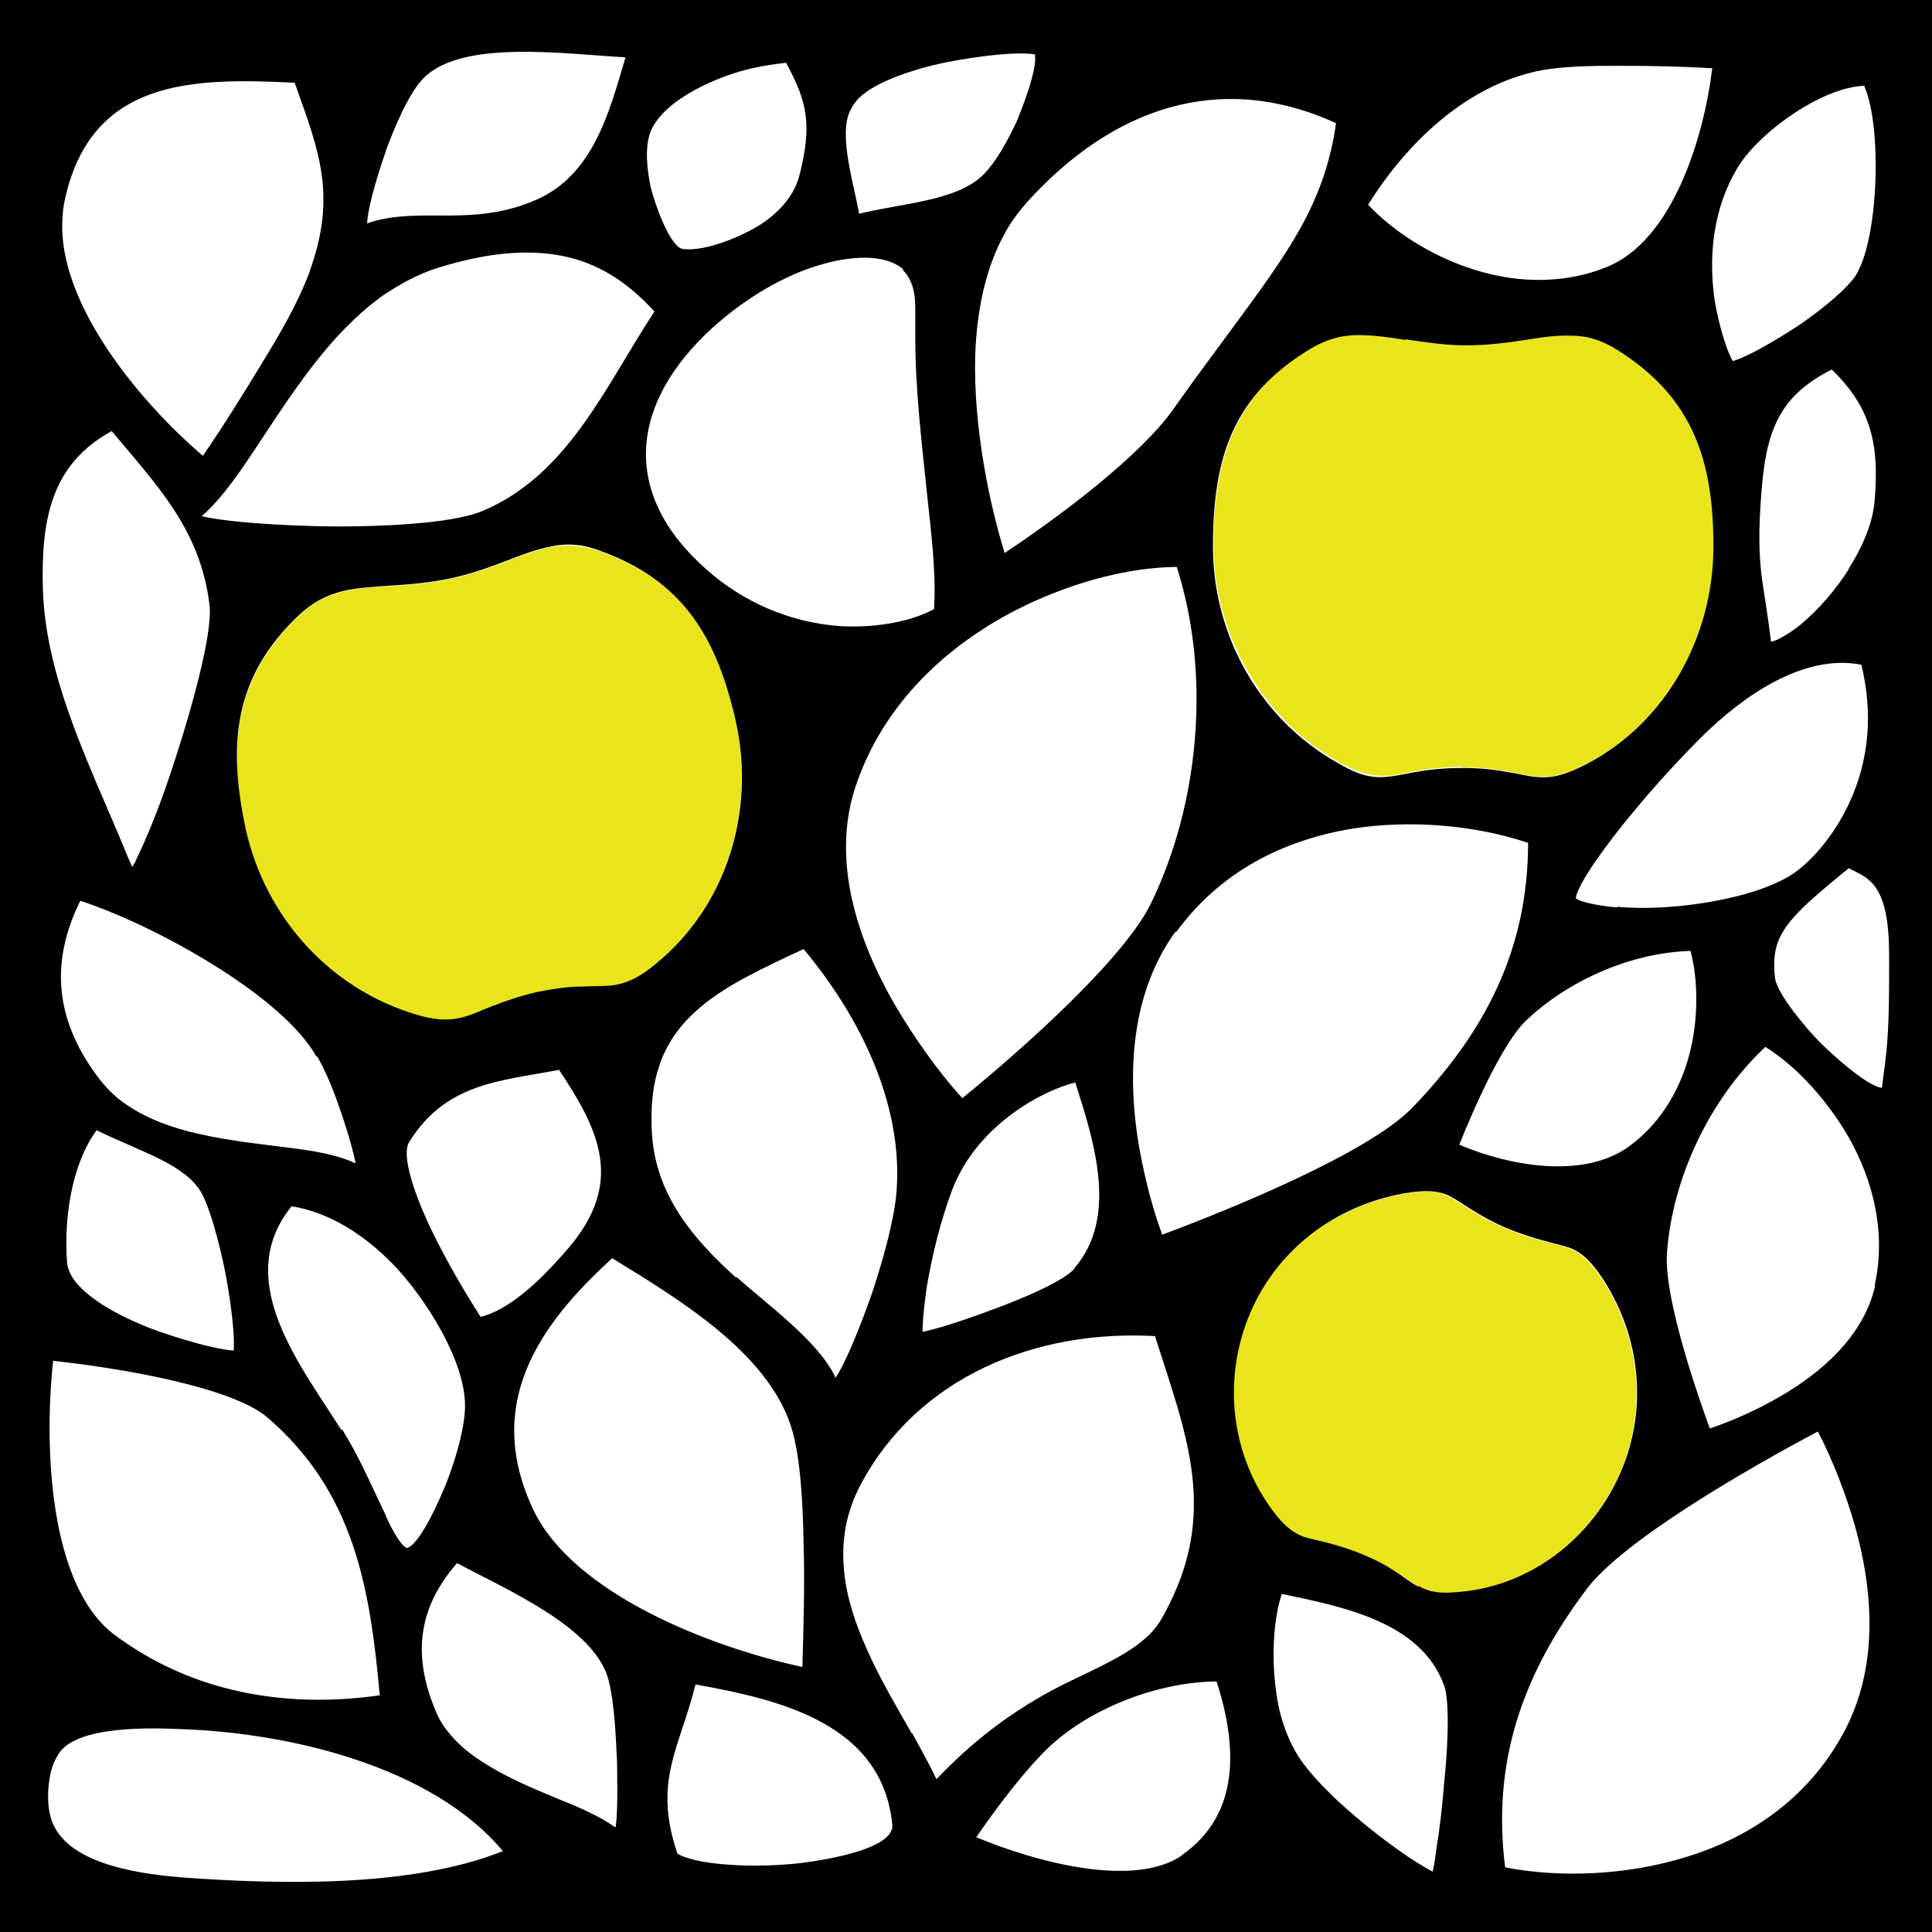 <?xml version="1.0" encoding="UTF-8"?> <svg xmlns="http://www.w3.org/2000/svg" id="_Слой_2" viewBox="0 0 32 32"><defs><style>.cls-1{fill:#eae41c;}.cls-1,.cls-2{fill-rule:evenodd;}</style></defs><g id="_Слой_2-2"><path class="cls-1" d="M8.9,16.44c.25-.05.5-.08.76-.09.16,0,.33,0,.49-.02.3-.04.52-.19.74-.38,1.16-.96,1.61-2.53,1.3-3.98-.3-1.39-.85-2.33-2.23-2.83-.28-.1-.54-.13-.83-.08-.24.05-.49.14-.72.23-.31.12-.62.23-.95.3-.33.07-.66.1-1,.12-.26.01-.53.03-.78.09-.29.07-.52.19-.73.4-1.07,1.02-1.18,2.14-.88,3.54.32,1.45,1.38,2.64,2.81,3.07.27.08.51.13.78.05.16-.04.32-.12.48-.18.25-.1.49-.18.76-.24ZM24.23,12.71c.26,0,.51.02.76.07.16.03.32.07.48.08.3.03.55-.08.81-.21,1.33-.69,2.11-2.12,2.11-3.61s-.34-2.46-1.57-3.24c-.25-.16-.5-.24-.79-.25-.25,0-.51.04-.75.07-.33.05-.65.09-.99.09s-.67-.04-1-.1c-.26-.04-.52-.09-.78-.08-.3,0-.54.08-.8.23-1.26.77-1.61,1.84-1.61,3.27s.78,2.87,2.09,3.6c.24.13.47.23.75.22.17,0,.34-.05.5-.08.26-.04.52-.07.79-.07ZM22.6,25.76c.2.09.38.19.56.3.11.07.22.15.33.22.2.11.42.11.64.1,1.21-.09,2.23-.9,2.71-2,.46-1.08.31-2.29-.35-3.26-.13-.18-.26-.34-.47-.43-.13-.05-.28-.09-.42-.12-.23-.06-.44-.13-.66-.22-.21-.09-.41-.2-.6-.32-.12-.07-.24-.16-.36-.22-.2-.1-.41-.09-.63-.05-1.17.17-2.18.9-2.65,1.99-.47,1.1-.34,2.37.4,3.32.13.17.27.31.47.39.13.05.27.07.4.1.22.05.42.12.62.21Z"></path><path class="cls-2" d="M32,31.16V0H0v32h32v-.84ZM15.94,18.19c-.42-.46-.82-1.04-1.12-1.55-.61-1.06-1.05-2.36-.66-3.58.4-1.23,1.29-2.17,2.4-2.81.84-.48,1.93-.85,2.93-.86.57,1.77.38,3.92-.43,5.58-.45.92-2.15,2.43-3.11,3.21ZM17.8,21.01c-.2.23-.96.53-1.25.64-.24.09-.88.33-1.27.41,0-.24.05-.6.07-.74.09-.54.23-1.1.42-1.61.21-.55.61-1,1.09-1.33.24-.17.62-.37.95-.45.31.97.72,2.24-.02,3.08ZM5.25,17.49c.16.28.29.61.39.91.05.14.19.56.25.87-.31-.15-.72-.21-1.03-.25-.53-.07-1.05-.12-1.57-.24-.41-.09-.84-.24-1.19-.48-.17-.11-.31-.25-.44-.41-.75-.97-.84-1.94-.33-2.97,1.23.4,3.35,1.57,3.91,2.58ZM4.95,10.19c.21-.2.44-.33.73-.4.25-.06.52-.07.78-.09.34-.02.67-.05,1-.12.33-.07.64-.18.95-.3.23-.09.47-.18.72-.23.29-.06.55-.03.83.08,1.37.5,1.92,1.45,2.23,2.83.32,1.46-.14,3.02-1.3,3.98-.22.19-.45.34-.74.38-.16.02-.33.01-.49.02-.26,0-.51.04-.76.09-.26.06-.51.14-.76.24-.16.06-.32.14-.48.18-.27.07-.52.03-.78-.05-1.43-.43-2.49-1.62-2.81-3.07-.3-1.4-.2-2.52.88-3.54ZM3.87,22.37c-.41-.03-1.26-.31-1.53-.43-.38-.16-1.2-.56-1.23-1.04-.05-.68.06-1.59.49-2.18.24.12.49.22.73.33.25.11.51.23.73.4.08.06.16.14.22.22.19.24.38,1.05.44,1.35.05.23.18,1.01.15,1.35ZM4.42,23.47c1.45,1.24,1.71,2.84,1.87,4.61-1.55.22-3.1-.04-4.39-1-1.1-.82-1.17-3.16-1.02-4.54,1.04.11,2.93.42,3.54.93ZM5.65,23.68c-.68-1.08-1.81-2.48-.82-3.7.64.1,1.22.49,1.67.95.52.53,1.25,1.65,1.2,2.43-.02.36-.16.82-.29,1.16-.08.21-.44,1.06-.67,1.12-.12-.04-.32-.45-.36-.56-.23-.48-.43-.95-.71-1.4ZM7.16,20.4c-.13-.26-.56-1.21-.38-1.49.61-.97,1.48-1,2.48-1.19.67,1.01,1.09,1.87.14,2.97-.31.36-.73.8-1.17,1.02-.06.03-.17.08-.27.1-.29-.45-.57-.94-.8-1.41ZM10.14,20.84c1.09.67,2.56,1.55,2.96,2.78.17.52.2,1.39.21,1.95.02.67,0,1.36-.02,2.04-1.53-.33-3.78-1.21-4.45-2.59-.83-1.74.06-3.05,1.29-4.17ZM12.19,21.16c-.71-.64-1.32-1.36-1.39-2.36-.05-.74.08-1.41.62-1.95.44-.45,1.07-.74,1.63-1.01.09-.04.17-.08.26-.12.92,1.1,1.65,2.55,1.54,4.01-.04.5-.23,1.14-.38,1.61-.08.24-.39,1.11-.63,1.48-.28-.61-1.17-1.24-1.64-1.67ZM19.48,15.44c.72-.99,1.76-1.53,2.95-1.72.93-.14,1.98-.06,2.88.24,0,1.75-.7,3.13-1.93,4.4-.72.73-2.92,1.64-4.13,2.09-.19-.51-.33-1.11-.41-1.62-.17-1.16-.08-2.42.63-3.4ZM25.27,16.91c.7-.67,1.74-1.13,2.73-1.16.13.49.12,1.07.02,1.55-.14.67-.48,1.28-1.04,1.69-.75.54-1.96.33-2.81-.03.26-.65.73-1.7,1.11-2.06ZM26.78,15.03c-.13-.01-.55-.06-.68-.15.04-.32.82-1.28,1.01-1.5.34-.41.71-.81,1.09-1.19.65-.64,1.66-1.37,2.63-1.18.19.78.14,1.57-.21,2.31-.21.45-.62,1.01-1.07,1.24-.4.21-.91.33-1.36.4-.46.07-.95.1-1.41.06ZM30.62,9.43c-.21.33-.49.66-.79.91-.08.07-.36.27-.5.29,0-.01,0-.02,0-.03-.04-.33-.09-.64-.14-.97-.08-.56-.05-1.09,0-1.65.09-.95.36-1.46,1.15-1.86.65.63.79,1.24.71,2.17-.03.39-.22.8-.43,1.13ZM30.88,1.43c.31.71.23,2.71-.2,3.21-.22.26-.55.51-.83.71-.19.13-.85.55-1.15.63-.15-.26-.28-.84-.31-1.08-.09-.72,0-1.45.37-2.09.32-.57,1.39-1.37,2.13-1.39ZM25.37,1.2c.42-.11,1.03-.11,1.46-.11.51,0,1.02.01,1.53.04-.14,1.16-.66,2.85-1.74,3.29-.76.31-1.6.27-2.37-.01-.56-.2-1.17-.57-1.59-1.02.62-.99,1.56-1.91,2.71-2.19ZM23.28,5.62c.34.05.66.1,1,.1s.66-.04.99-.09c.25-.04.5-.08.75-.07.3,0,.54.09.79.25,1.23.78,1.57,1.82,1.57,3.24,0,1.49-.78,2.92-2.11,3.61-.26.13-.51.24-.81.21-.16-.01-.32-.06-.48-.08-.25-.05-.5-.07-.76-.07s-.52.02-.79.07c-.16.03-.34.07-.5.08-.28.02-.51-.08-.75-.22-1.3-.72-2.09-2.11-2.09-3.6s.34-2.5,1.61-3.27c.25-.15.5-.23.8-.23.26,0,.52.04.78.08ZM22.13,2.03c-.05.37-.14.73-.28,1.09-.23.6-.59,1.14-.96,1.66-.48.67-.98,1.32-1.45,1.99-.55.78-1.87,1.77-2.8,2.39-.33-1.07-.54-2.4-.48-3.44.04-.64.17-1.29.48-1.85.1-.19.23-.36.37-.52,1.41-1.56,3.19-2.19,5.12-1.31ZM14.05,1.91c.04-.11.1-.21.18-.29.29-.28.92-.47,1.31-.56.35-.08,1.21-.22,1.6-.16.05.24-.22.92-.3,1.11-.13.28-.34.68-.57.9-.44.42-1.35.46-2.04.63-.1-.54-.31-1.21-.18-1.63ZM14.95,4.47c.17.16.21.4.21.63,0,.16,0,.33,0,.49,0,.89.11,1.76.2,2.64.06.57.15,1.27.11,1.86-.45.24-1.07.31-1.56.28-.82-.06-1.59-.39-2.2-.93-1.44-1.26-1.28-2.76.09-4.01.52-.47,1.19-.89,1.88-1.07.37-.1.97-.18,1.29.11ZM10.78,2.17c.23-.54,1.14-.92,1.68-1.04.18-.04.37-.07.56-.09.36.66.43,1.04.22,1.87-.08.3-.28.54-.53.73-.3.23-1.03.55-1.42.48-.22-.08-.46-.8-.51-1.01-.06-.28-.11-.67,0-.94ZM6.39,2.5c.12-.33.37-.94.61-1.19.62-.66,2.31-.42,3.36-.36-.27.92-.54,1.95-1.48,2.36-.48.21-.94.26-1.46.26-.44,0-.92-.02-1.34.13.02-.34.24-1,.31-1.19ZM6.38,4.87c.27-.18.55-.33.86-.43.77-.24,1.63-.38,2.41-.11.48.17.85.46,1.19.83-.8,1.21-1.42,2.7-2.84,3.3-.54.23-1.82.26-2.41.26-.34,0-1.64-.03-2.25-.17.36-.31.69-.82.93-1.18.41-.62.81-1.24,1.31-1.79.24-.26.51-.51.81-.72ZM1.08,3.28c.45-1.99,2.14-1.99,3.8-1.91.42,1.17.7,1.88.24,3.15-.18.49-.49,1.02-.76,1.46-.32.53-.65,1.06-1,1.57-1.04-.89-2.31-2.43-2.33-3.77,0-.17.01-.33.05-.5ZM1.85,7.14c.75.9,1.47,1.63,1.62,2.88.06.5-.35,1.87-.51,2.37-.19.61-.42,1.26-.7,1.84-.01.03-.04.08-.07.13-.04-.09-.08-.18-.12-.28-.56-1.36-1.32-2.84-1.36-4.33-.03-1.16.14-2.06,1.14-2.61ZM3.07,31.1c-.65-.05-1.91-.19-2.2-.91-.07-.17-.08-.37-.07-.55.02-.23.05-.4.17-.59.3-.48,1.57-.43,2.04-.41,1.75.06,4.13.6,5.32,2.02-1.52.61-3.71.55-5.26.44ZM10.18,30.26c-.21-.15-.47-.27-.68-.36-.41-.17-.82-.33-1.21-.54-.31-.17-.62-.37-.84-.64-.11-.13-.19-.26-.25-.42-.38-.93-.25-1.7.37-2.41.84.45,2.29,1.07,2.51,1.94.1.39.12.94.14,1.35,0,.18.02.71-.02,1.08ZM14.77,30.3c-.11.39-1.41.56-1.74.58-.4.03-.82.03-1.22-.02-.12-.01-.49-.08-.59-.16-.41-1.2.04-1.75.3-2.8,1.4.25,3.1.65,3.26,2.33,0,.03,0,.04,0,.06ZM15.1,28.71c-.26-.46-.53-.91-.74-1.39-.19-.42-.34-.86-.38-1.31-.05-.51.04-.98.28-1.43.96-1.79,2.91-2.56,4.87-2.45.52,1.64,1.07,2.93.15,4.61-.09.17-.2.31-.35.43-.39.33-1.05.58-1.51.83-.74.4-1.35.88-1.91,1.47-.12-.26-.27-.52-.4-.76ZM19.58,30.73c-.8.55-2.43.11-3.41-.3.35-.51.8-1.1,1.19-1.48.7-.66,1.81-1.09,2.79-1.1.33,1.02.42,2.19-.58,2.88ZM23.92,29.53c-.03.37-.07.74-.13,1.1-.01.09-.03.24-.06.37-.17-.09-.39-.23-.47-.29-.38-.26-.75-.56-1.09-.87-.18-.17-.36-.35-.52-.55-.2-.24-.33-.52-.42-.82-.16-.54-.2-1.46,0-2.07,1,.21,2.31.46,2.69,1.52.11.31.04,1.26,0,1.6ZM23.49,26.28c-.11-.06-.22-.14-.33-.22-.18-.12-.36-.22-.56-.3-.2-.09-.41-.15-.62-.21-.13-.03-.27-.06-.4-.1-.2-.08-.34-.22-.47-.39-.73-.95-.87-2.22-.4-3.32.47-1.09,1.48-1.82,2.65-1.99.22-.03.43-.04.63.05.12.06.25.15.36.22.19.12.39.23.6.32.22.09.43.16.66.22.14.04.29.07.42.12.21.09.34.25.47.43.66.96.81,2.18.35,3.26-.47,1.1-1.5,1.91-2.71,2-.23.02-.44.02-.64-.1ZM30.53,28.71c-.58,1.07-1.55,1.75-2.71,2.08-.9.26-1.95.32-2.89.14-.22-1.74.28-3.19,1.35-4.61.61-.81,2.68-2,3.83-2.61.25.48.47,1.06.61,1.55.32,1.13.39,2.39-.19,3.45ZM31.06,21.29c-.19.84-.89,1.45-1.61,1.86-.33.19-.74.38-1.13.51-.3-.82-.76-2.24-.71-2.91.09-1.24.71-2.55,1.63-3.41.56.35,1.05.93,1.37,1.48.43.75.63,1.62.44,2.47ZM31.26,17.25c-.02.26-.06.52-.09.77,0,0,0,0,0,0-.27-.04-.87-.6-1.02-.75-.2-.2-.71-.79-.75-1.07-.03-.26-.02-.5.11-.73.19-.36.73-.77,1.11-1.09.12.06.25.12.34.2.34.29.33.99.33,1.39,0,.41,0,.86-.03,1.26Z"></path></g></svg> 